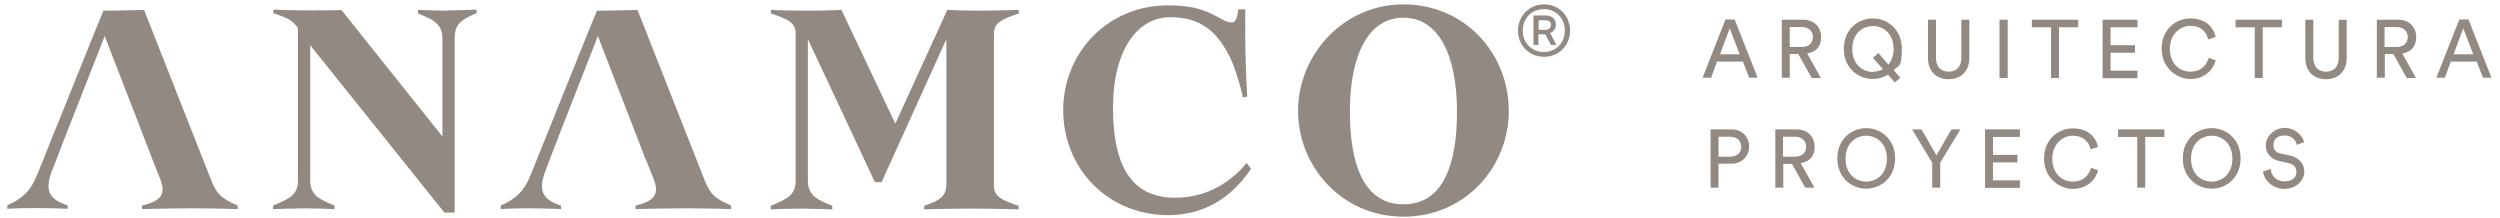 <svg xmlns="http://www.w3.org/2000/svg" xmlns:xlink="http://www.w3.org/1999/xlink" id="Capa_1" x="0px" y="0px" viewBox="0 0 1260 110" style="enable-background:new 0 0 1260 110;" xml:space="preserve"><style type="text/css">	.st0{fill:#928A82;}</style><path class="st0" d="M760.43,55.95c0,28.08-21.84,53.25-52.98,53.25c-31.13,0-53.23-25.16-53.23-53.37 c0-28.08,22.73-53.63,53.11-53.63C737.96,2.19,760.43,26.59,760.43,55.95z M680.34,56.2c0,26.69,7.03,46.77,26.99,46.77 c20.08,0,26.99-20.08,26.99-46.77c0-28.21-9.17-47.27-26.99-47.27C689.5,8.93,680.34,27.99,680.34,56.2z M760.43,55.95 c0,28.08-21.84,53.25-52.98,53.25c-31.13,0-53.23-25.16-53.23-53.37c0-28.08,22.73-53.63,53.11-53.63 C737.96,2.19,760.43,26.59,760.43,55.95z M680.34,56.2c0,26.69,7.03,46.77,26.99,46.77c20.08,0,26.99-20.08,26.99-46.77 c0-28.21-9.17-47.27-26.99-47.27C689.5,8.93,680.34,27.99,680.34,56.2z M760.43,55.95c0,28.08-21.84,53.25-52.98,53.25 c-31.13,0-53.23-25.16-53.23-53.37c0-28.08,22.73-53.63,53.11-53.63C737.96,2.19,760.43,26.59,760.43,55.95z M680.34,56.2 c0,26.69,7.03,46.77,26.99,46.77c20.08,0,26.99-20.08,26.99-46.77c0-28.21-9.17-47.27-26.99-47.27 C689.5,8.93,680.34,27.99,680.34,56.2z M630.37,84.79l-2.13-2.67c-6.15,7.75-18.2,17.54-35.9,17.54 c-20.71,0-31.38-14.11-31.38-45.24c0-30.5,13.18-45.75,28.75-45.75c15.69,0,23.6,7.24,30.13,20.08c2.64,5.34,5.65,15.38,6.53,20.33 l2.26-0.38c-1.38-20.21-1-43.97-1-43.97h-3.52c-0.63,4.83-1.51,6.61-3.39,6.61s-3.26-0.76-5.15-1.78 c-6.28-3.43-12.18-6.86-26.86-6.86c-30.51,0-52.85,23.89-52.85,52.86c0,29.1,22.22,52.86,52.98,52.86 c21.97,0,34.77-12.96,41.68-23.38L630.37,84.79z M630.37,84.79l-2.13-2.67c-6.15,7.75-18.2,17.54-35.9,17.54 c-20.71,0-31.38-14.11-31.38-45.24c0-30.5,13.18-45.75,28.75-45.75c15.69,0,23.6,7.24,30.13,20.08c2.64,5.34,5.65,15.38,6.53,20.33 l2.26-0.38c-1.38-20.21-1-43.97-1-43.97h-3.52c-0.63,4.83-1.51,6.61-3.39,6.61s-3.26-0.76-5.15-1.78 c-6.28-3.43-12.18-6.86-26.86-6.86c-30.51,0-52.85,23.89-52.85,52.86c0,29.1,22.22,52.86,52.98,52.86 c21.97,0,34.77-12.96,41.68-23.38L630.37,84.79z M630.37,84.79l-2.13-2.67c-6.15,7.75-18.2,17.54-35.9,17.54 c-20.71,0-31.38-14.11-31.38-45.24c0-30.5,13.18-45.75,28.75-45.75c15.69,0,23.6,7.24,30.13,20.08c2.64,5.34,5.65,15.38,6.53,20.33 l2.26-0.38c-1.38-20.21-1-43.97-1-43.97h-3.52c-0.63,4.83-1.51,6.61-3.39,6.61s-3.26-0.76-5.15-1.78 c-6.28-3.43-12.18-6.86-26.86-6.86c-30.51,0-52.85,23.89-52.85,52.86c0,29.1,22.22,52.86,52.98,52.86 c21.97,0,34.77-12.96,41.68-23.38L630.37,84.79z M513.49,6.77V4.99c0,0-13.31,0.38-20.71,0.38c-6.53,0-15.32-0.38-15.32-0.38 L451.23,62.3L424.11,4.99c0,0-7.28,0.38-17.58,0.38c-10.17,0-17.95-0.38-17.95-0.38v1.78c8.41,2.92,12.43,4.45,12.43,10.29v73.83 c0,7.37-4.02,9.28-12.55,12.84v1.78c0,0,10.17-0.38,15.19-0.38c5.02,0,15.82,0.38,15.82,0.38v-1.78c-7.03-2.92-12.3-4.96-12.3-12.58 V19.73l33.77,72.05h3.39l32.64-72.05v73.2c0,6.73-4.52,8.39-11.17,10.8v1.78c0,0,13.18-0.38,23.35-0.38 c10.17,0,24.23,0.38,24.23,0.38v-1.78c-8.41-2.92-12.43-4.45-12.43-10.29V17.06C500.94,11.34,504.96,9.69,513.49,6.77z M513.49,6.77 V4.99c0,0-13.31,0.38-20.71,0.38c-6.53,0-15.32-0.38-15.32-0.38L451.23,62.3L424.11,4.99c0,0-7.28,0.38-17.58,0.38 c-10.17,0-17.95-0.38-17.95-0.38v1.78c8.41,2.92,12.43,4.45,12.43,10.29v73.83c0,7.37-4.02,9.28-12.55,12.84v1.78 c0,0,10.17-0.38,15.19-0.38c5.02,0,15.82,0.38,15.82,0.38v-1.78c-7.03-2.92-12.3-4.96-12.3-12.58V19.73l33.77,72.05h3.39 l32.64-72.05v73.2c0,6.73-4.52,8.39-11.17,10.8v1.78c0,0,13.18-0.38,23.35-0.38c10.17,0,24.23,0.38,24.23,0.38v-1.78 c-8.41-2.92-12.43-4.45-12.43-10.29V17.06C500.94,11.34,504.96,9.69,513.49,6.77z M513.49,6.77V4.99c0,0-13.31,0.38-20.71,0.38 c-6.53,0-15.32-0.38-15.32-0.38L451.23,62.3L424.11,4.99c0,0-7.28,0.38-17.58,0.38c-10.17,0-17.95-0.38-17.95-0.38v1.78 c8.41,2.92,12.43,4.45,12.43,10.29v73.83c0,7.37-4.02,9.28-12.55,12.84v1.78c0,0,10.17-0.38,15.19-0.38 c5.02,0,15.82,0.38,15.82,0.38v-1.78c-7.03-2.92-12.3-4.96-12.3-12.58V19.73l33.77,72.05h3.39l32.64-72.05v73.2 c0,6.73-4.52,8.39-11.17,10.8v1.78c0,0,13.18-0.38,23.35-0.38c10.17,0,24.23,0.38,24.23,0.38v-1.78 c-8.41-2.92-12.43-4.45-12.43-10.29V17.06C500.94,11.34,504.96,9.69,513.49,6.77z M300.83,5.37c8.66,0,20.46-0.38,20.46-0.38 L354.81,90c3.01,7.75,5.15,9.91,13.68,13.6v1.78c0,0-10.67-0.38-22.72-0.38c-11.8,0-25.48,0.38-25.48,0.38v-1.78 c10.17-2.41,11.93-6.1,9.16-13.34l-3.89-9.78h-0.13l-2.51-6.61l-3.51-9.02v-0.38c-0.13,0-0.13,0-0.13,0L301.33,18.2L283,64.97 l-7.15,18.55l-0.75,2.16c-3.64,9.28-2.76,14.74,7.66,17.92v1.78c0,0-6.65-0.38-16.19-0.38c-10.04,0-14.19,0.38-14.19,0.38v-1.78 c7.66-3.43,11.67-7.12,14.94-15.12l29.88-74.21l3.77-9.15L300.83,5.37z M300.83,5.37c8.66,0,20.46-0.38,20.46-0.38L354.81,90 c3.01,7.75,5.15,9.91,13.68,13.6v1.78c0,0-10.67-0.38-22.72-0.38c-11.8,0-25.48,0.38-25.48,0.38v-1.78 c10.17-2.41,11.93-6.1,9.16-13.34l-3.89-9.78h-0.13l-2.51-6.61l-3.51-9.02v-0.38c-0.13,0-0.13,0-0.13,0L301.33,18.2L283,64.97 l-7.15,18.55l-0.75,2.16c-3.64,9.28-2.76,14.74,7.66,17.92v1.78c0,0-6.65-0.38-16.19-0.38c-10.04,0-14.19,0.38-14.19,0.38v-1.78 c7.66-3.43,11.67-7.12,14.94-15.12l29.88-74.21l3.77-9.15L300.83,5.37z M300.83,5.37c8.66,0,20.46-0.38,20.46-0.38L354.81,90 c3.01,7.75,5.15,9.91,13.68,13.6v1.78c0,0-10.67-0.38-22.72-0.38c-11.8,0-25.48,0.38-25.48,0.38v-1.78 c10.17-2.41,11.93-6.1,9.16-13.34l-3.89-9.78h-0.13l-2.51-6.61l-3.51-9.02v-0.38c-0.13,0-0.13,0-0.13,0L301.33,18.2L283,64.97 l-7.15,18.55l-0.75,2.16c-3.64,9.28-2.76,14.74,7.66,17.92v1.78c0,0-6.65-0.38-16.19-0.38c-10.04,0-14.19,0.38-14.19,0.38v-1.78 c7.66-3.43,11.67-7.12,14.94-15.12l29.88-74.21l3.77-9.15L300.83,5.37z M225.88,5.37c-5.15,0-15.19-0.38-15.19-0.38v1.78 c7.03,2.92,12.3,4.96,12.3,12.58v49.43L172.15,5.11c0,0-7.03,0.13-15.57,0.13c-9.79,0-18.83-0.38-18.83-0.38v1.78 c7.28,2.54,9.29,3.18,12.43,7.5v76.63c0,7.37-4.02,9.28-12.55,12.84v1.78c0,0,10.67-0.38,15.82-0.38s15.19,0.38,15.19,0.38v-1.78 c-7.03-2.92-12.3-4.96-12.3-12.58V22.78L224,107.16h5.15V19.47c0-7.37,3.14-9.53,11.05-12.83V4.86c0,0-9.16,0.38-14.31,0.38V5.37z  M225.88,5.37c-5.15,0-15.19-0.38-15.19-0.38v1.78c7.03,2.92,12.3,4.96,12.3,12.58v49.43L172.15,5.11c0,0-7.03,0.13-15.57,0.13 c-9.79,0-18.83-0.38-18.83-0.38v1.78c7.28,2.54,9.29,3.18,12.43,7.5v76.63c0,7.37-4.02,9.28-12.55,12.84v1.78 c0,0,10.67-0.38,15.82-0.38s15.19,0.38,15.19,0.38v-1.78c-7.03-2.92-12.3-4.96-12.3-12.58V22.78L224,107.16h5.15V19.47 c0-7.37,3.14-9.53,11.05-12.83V4.86c0,0-9.16,0.38-14.31,0.38V5.37z M225.88,5.37c-5.15,0-15.19-0.38-15.19-0.38v1.78 c7.03,2.92,12.3,4.96,12.3,12.58v49.43L172.15,5.11c0,0-7.03,0.13-15.57,0.13c-9.79,0-18.83-0.38-18.83-0.38v1.78 c7.28,2.54,9.29,3.18,12.43,7.5v76.63c0,7.37-4.02,9.28-12.55,12.84v1.78c0,0,10.67-0.38,15.82-0.38s15.19,0.38,15.19,0.38v-1.78 c-7.03-2.92-12.3-4.96-12.3-12.58V22.78L224,107.16h5.15V19.47c0-7.37,3.14-9.53,11.05-12.83V4.86c0,0-9.16,0.38-14.31,0.38V5.37z  M52.14,5.37c8.66,0,20.46-0.38,20.46-0.38L106.12,90c3.01,7.75,5.15,9.91,13.68,13.6v1.78c0,0-10.67-0.38-22.72-0.38 c-11.8,0-25.48,0.38-25.48,0.38v-1.78c10.17-2.41,11.93-6.1,9.16-13.34l-3.89-9.78l-2.51-6.61l-1.51-3.81l-2.13-5.59L52.77,18.2 L30.92,73.86l-2.51,6.61l-2.01,5.08c-3.64,9.28-2.76,14.74,7.66,17.92v1.78c0,0-6.65-0.38-16.19-0.38 c-10.04,0-14.19,0.38-14.19,0.38v-1.78c7.66-3.43,11.67-7.12,14.94-15.12l29.75-73.83L52.14,5.37z M52.14,5.37 c8.66,0,20.46-0.38,20.46-0.38L106.12,90c3.01,7.75,5.15,9.91,13.68,13.6v1.78c0,0-10.67-0.38-22.72-0.38 c-11.8,0-25.48,0.38-25.48,0.38v-1.78c10.17-2.41,11.93-6.1,9.16-13.34l-3.89-9.78l-2.51-6.61l-1.51-3.81l-2.13-5.59L52.77,18.2 L30.92,73.86l-2.51,6.61l-2.01,5.08c-3.64,9.28-2.76,14.74,7.66,17.92v1.78c0,0-6.65-0.38-16.19-0.38 c-10.04,0-14.19,0.38-14.19,0.38v-1.78c7.66-3.43,11.67-7.12,14.94-15.12l29.75-73.83L52.14,5.37z M52.14,5.37 c8.66,0,20.46-0.38,20.46-0.38L106.12,90c3.01,7.75,5.15,9.91,13.68,13.6v1.78c0,0-10.67-0.38-22.72-0.38 c-11.8,0-25.48,0.38-25.48,0.38v-1.78c10.17-2.41,11.93-6.1,9.16-13.34l-3.89-9.78l-2.51-6.61l-1.51-3.81l-2.13-5.59L52.77,18.2 L30.92,73.86l-2.51,6.61l-2.01,5.08c-3.64,9.28-2.76,14.74,7.66,17.92v1.78c0,0-6.65-0.38-16.19-0.38 c-10.04,0-14.19,0.38-14.19,0.38v-1.78c7.66-3.43,11.67-7.12,14.94-15.12l29.75-73.83L52.14,5.37z M765.07,15.41 c0-7.5,5.78-13.22,13.19-13.22c7.4,0,13.05,5.72,13.05,13.22c0,7.5-5.65,13.22-13.05,13.22C770.72,28.62,765.07,22.91,765.07,15.41z  M788.68,15.41c0-6.23-4.52-10.8-10.55-10.8c-6.15,0-10.67,4.58-10.67,10.8s4.52,10.8,10.67,10.8 C784.16,26.21,788.68,21.63,788.68,15.41z M772.86,22.52V7.78h5.9c3.26,0,5.4,1.65,5.4,4.57c0,1.91-1.01,3.56-2.89,4.32l3.14,5.97 h-2.76l-2.77-5.34h-3.51v5.34h-2.51V22.52z M778.76,10.2h-3.27v4.83h3.27c1.76,0,2.89-0.89,2.89-2.54 C781.65,10.96,780.64,10.2,778.76,10.2z M765.07,15.41c0-7.5,5.78-13.22,13.19-13.22c7.4,0,13.05,5.72,13.05,13.22 c0,7.5-5.65,13.22-13.05,13.22C770.72,28.62,765.07,22.91,765.07,15.41z M788.68,15.41c0-6.23-4.52-10.8-10.55-10.8 c-6.15,0-10.67,4.58-10.67,10.8s4.52,10.8,10.67,10.8C784.16,26.21,788.68,21.63,788.68,15.41z M772.86,22.52V7.78h5.9 c3.26,0,5.4,1.65,5.4,4.57c0,1.91-1.01,3.56-2.89,4.32l3.14,5.97h-2.76l-2.77-5.34h-3.51v5.34h-2.51V22.52z M778.76,10.2h-3.27v4.83 h3.27c1.76,0,2.89-0.89,2.89-2.54C781.65,10.96,780.64,10.2,778.76,10.2z M765.07,15.41c0-7.5,5.78-13.22,13.19-13.22 c7.4,0,13.05,5.72,13.05,13.22c0,7.5-5.65,13.22-13.05,13.22C770.72,28.62,765.07,22.91,765.07,15.41z M788.68,15.41 c0-6.23-4.52-10.8-10.55-10.8c-6.15,0-10.67,4.58-10.67,10.8s4.52,10.8,10.67,10.8C784.16,26.21,788.68,21.63,788.68,15.41z  M772.86,22.52V7.78h5.9c3.26,0,5.4,1.65,5.4,4.57c0,1.91-1.01,3.56-2.89,4.32l3.14,5.97h-2.76l-2.77-5.34h-3.51v5.34h-2.51V22.52z  M778.76,10.2h-3.27v4.83h3.27c1.76,0,2.89-0.89,2.89-2.54C781.65,10.96,780.64,10.2,778.76,10.2z M878.18,31.04h-12.8l-3.01,8.13 h-4.27l11.55-29.35h4.64l11.55,29.35h-4.27l-3.13-8.13H878.18z M866.89,27.35h9.91l-5.02-13.09L866.89,27.35z M878.18,31.04h-12.8 l-3.01,8.13h-4.27l11.55-29.35h4.64l11.55,29.35h-4.27l-3.13-8.13H878.18z M866.89,27.35h9.91l-5.02-13.09L866.89,27.35z  M878.18,31.04h-12.8l-3.01,8.13h-4.27l11.55-29.35h4.64l11.55,29.35h-4.27l-3.13-8.13H878.18z M866.89,27.35h9.91l-5.02-13.09 L866.89,27.35z M906.31,27.23h-4.27v11.95h-4.02V9.94h10.92c5.53,0,8.91,3.94,8.91,8.77c0,4.83-2.63,7.5-7.03,8.26l6.91,12.33h-4.65 l-6.65-11.95L906.31,27.23z M908.19,23.67c3.26,0,5.52-1.91,5.52-4.96c0-3.05-2.26-5.08-5.52-5.08h-6.15v10.04H908.19z  M906.31,27.23h-4.27v11.95h-4.02V9.94h10.92c5.53,0,8.91,3.94,8.91,8.77c0,4.83-2.63,7.5-7.03,8.26l6.91,12.33h-4.65l-6.65-11.95 L906.31,27.23z M908.19,23.67c3.26,0,5.52-1.91,5.52-4.96c0-3.05-2.26-5.08-5.52-5.08h-6.15v10.04H908.19z M906.31,27.23h-4.27 v11.95h-4.02V9.94h10.92c5.53,0,8.91,3.94,8.91,8.77c0,4.83-2.63,7.5-7.03,8.26l6.91,12.33h-4.65l-6.65-11.95L906.31,27.23z  M908.19,23.67c3.26,0,5.52-1.91,5.52-4.96c0-3.05-2.26-5.08-5.52-5.08h-6.15v10.04H908.19z M943.97,9.31 c7.28,0,14.56,5.46,14.56,15.25s-1.63,8.26-4.14,10.8l3.39,3.81l-2.77,2.41l-3.51-3.94c-2.26,1.4-4.9,2.16-7.66,2.16 c-7.28,0-14.56-5.46-14.56-15.25s7.28-15.25,14.56-15.25H943.97z M943.97,36.12c1.75,0,3.51-0.38,5.02-1.27l-5.02-5.72l2.76-2.41 l5.02,5.85c1.51-1.91,2.64-4.58,2.64-7.88c0-7.63-5.02-11.56-10.42-11.56c-5.4,0-10.42,3.94-10.42,11.56 c0,7.62,5.02,11.56,10.42,11.56V36.12z M943.97,9.31c7.28,0,14.56,5.46,14.56,15.25s-1.63,8.26-4.14,10.8l3.39,3.81l-2.77,2.41 l-3.51-3.94c-2.26,1.4-4.9,2.16-7.66,2.16c-7.28,0-14.56-5.46-14.56-15.25s7.28-15.25,14.56-15.25H943.97z M943.97,36.12 c1.75,0,3.51-0.38,5.02-1.27l-5.02-5.72l2.76-2.41l5.02,5.85c1.51-1.91,2.64-4.58,2.64-7.88c0-7.63-5.02-11.56-10.42-11.56 c-5.4,0-10.42,3.94-10.42,11.56c0,7.62,5.02,11.56,10.42,11.56V36.12z M943.97,9.31c7.28,0,14.56,5.46,14.56,15.25 s-1.63,8.26-4.14,10.8l3.39,3.81l-2.77,2.41l-3.51-3.94c-2.26,1.4-4.9,2.16-7.66,2.16c-7.28,0-14.56-5.46-14.56-15.25 s7.28-15.25,14.56-15.25H943.97z M943.97,36.12c1.75,0,3.51-0.38,5.02-1.27l-5.02-5.72l2.76-2.41l5.02,5.85 c1.51-1.91,2.64-4.58,2.64-7.88c0-7.63-5.02-11.56-10.42-11.56c-5.4,0-10.42,3.94-10.42,11.56c0,7.62,5.02,11.56,10.42,11.56V36.12z  M971.71,29.26V9.94h4.02v19.19c0,4.45,2.38,6.99,6.4,6.99c4.02,0,6.4-2.54,6.4-6.99V9.94h4.02v19.32c0,6.86-4.52,10.67-10.42,10.67 C976.23,39.93,971.71,36.25,971.71,29.26z M971.71,29.26V9.94h4.02v19.19c0,4.45,2.38,6.99,6.4,6.99c4.02,0,6.4-2.54,6.4-6.99V9.94 h4.02v19.32c0,6.86-4.52,10.67-10.42,10.67C976.23,39.93,971.71,36.25,971.71,29.26z M971.71,29.26V9.94h4.02v19.19 c0,4.45,2.38,6.99,6.4,6.99c4.02,0,6.4-2.54,6.4-6.99V9.94h4.02v19.32c0,6.86-4.52,10.67-10.42,10.67 C976.23,39.93,971.71,36.25,971.71,29.26z M1007.74,39.3V9.94h4.14V39.3H1007.74z M1007.74,39.3V9.94h4.14V39.3H1007.74z  M1007.74,39.3V9.94h4.14V39.3H1007.74z M1037.74,13.76V39.3h-4.01V13.76h-9.67V9.94h23.35v3.81H1037.74z M1037.74,13.76V39.3h-4.01 V13.76h-9.67V9.94h23.35v3.81H1037.74z M1037.74,13.76V39.3h-4.01V13.76h-9.67V9.94h23.35v3.81H1037.74z M1059.71,39.3V9.94h17.58 v3.81h-13.56v9.02h12.3v3.81h-12.3v9.02h13.56v3.81h-17.58V39.3z M1059.71,39.3V9.94h17.58v3.81h-13.56v9.02h12.3v3.81h-12.3v9.02 h13.56v3.81h-17.58V39.3z M1059.71,39.3V9.94h17.58v3.81h-13.56v9.02h12.3v3.81h-12.3v9.02h13.56v3.81h-17.58V39.3z M1089.47,24.56 c0-9.79,7.15-15.25,14.43-15.25s11.3,3.69,12.81,9.28l-3.77,1.27c-1.13-4.45-4.27-6.86-9.04-6.86s-10.29,3.94-10.29,11.56 c0,7.63,5.02,11.56,10.29,11.56c5.28,0,8.04-3.05,9.29-6.99l3.52,1.27c-1.51,5.47-6.15,9.4-12.81,9.4 C1097.25,39.81,1089.47,34.34,1089.47,24.56z M1089.47,24.56c0-9.79,7.15-15.25,14.43-15.25s11.3,3.69,12.81,9.28l-3.77,1.27 c-1.13-4.45-4.27-6.86-9.04-6.86s-10.29,3.94-10.29,11.56c0,7.63,5.02,11.56,10.29,11.56c5.28,0,8.04-3.05,9.29-6.99l3.52,1.27 c-1.51,5.47-6.15,9.4-12.81,9.4C1097.25,39.81,1089.47,34.34,1089.47,24.56z M1089.47,24.56c0-9.79,7.15-15.25,14.43-15.25 s11.3,3.69,12.81,9.28l-3.77,1.27c-1.13-4.45-4.27-6.86-9.04-6.86s-10.29,3.94-10.29,11.56c0,7.63,5.02,11.56,10.29,11.56 c5.28,0,8.04-3.05,9.29-6.99l3.52,1.27c-1.51,5.47-6.15,9.4-12.81,9.4C1097.25,39.81,1089.47,34.34,1089.47,24.56z M1140.44,13.76 V39.3h-4.02V13.76h-9.67V9.94h23.35v3.81H1140.44z M1140.44,13.76V39.3h-4.02V13.76h-9.67V9.94h23.35v3.81H1140.44z M1140.44,13.76 V39.3h-4.02V13.76h-9.67V9.94h23.35v3.81H1140.44z M1161.9,29.26V9.94h4.02v19.19c0,4.45,2.39,6.99,6.4,6.99 c4.02,0,6.4-2.54,6.4-6.99V9.94h4.02v19.32c0,6.86-4.52,10.67-10.42,10.67S1161.9,36.25,1161.9,29.26z M1161.9,29.26V9.94h4.02 v19.19c0,4.45,2.39,6.99,6.4,6.99c4.02,0,6.4-2.54,6.4-6.99V9.94h4.02v19.32c0,6.86-4.52,10.67-10.42,10.67 S1161.9,36.25,1161.9,29.26z M1161.9,29.26V9.94h4.02v19.19c0,4.45,2.39,6.99,6.4,6.99c4.02,0,6.4-2.54,6.4-6.99V9.94h4.02v19.32 c0,6.86-4.52,10.67-10.42,10.67S1161.9,36.25,1161.9,29.26z M1206.22,27.23h-4.27v11.95h-4.02V9.94h10.92 c5.53,0,8.92,3.94,8.92,8.77c0,4.83-2.64,7.5-7.03,8.26l6.9,12.33H1213l-6.66-11.95L1206.22,27.23z M1207.98,23.67 c3.26,0,5.52-1.91,5.52-4.96c0-3.05-2.26-5.08-5.52-5.08h-6.16v10.04H1207.98z M1206.22,27.23h-4.27v11.95h-4.02V9.94h10.92 c5.53,0,8.92,3.94,8.92,8.77c0,4.83-2.64,7.5-7.03,8.26l6.9,12.33H1213l-6.66-11.95L1206.22,27.23z M1207.98,23.67 c3.26,0,5.52-1.91,5.52-4.96c0-3.05-2.26-5.08-5.52-5.08h-6.16v10.04H1207.98z M1206.22,27.23h-4.27v11.95h-4.02V9.94h10.92 c5.53,0,8.92,3.94,8.92,8.77c0,4.83-2.64,7.5-7.03,8.26l6.9,12.33H1213l-6.66-11.95L1206.22,27.23z M1207.98,23.67 c3.26,0,5.52-1.91,5.52-4.96c0-3.05-2.26-5.08-5.52-5.08h-6.16v10.04H1207.98z M1248.02,31.04h-12.8l-3.02,8.13h-4.26l11.55-29.35 h4.64l11.55,29.35h-4.27l-3.14-8.13H1248.02z M1236.6,27.35h9.92l-5.03-13.09L1236.6,27.35z M1248.02,31.04h-12.8l-3.02,8.13h-4.26 l11.55-29.35h4.64l11.55,29.35h-4.27l-3.14-8.13H1248.02z M1236.6,27.35h9.92l-5.03-13.09L1236.6,27.35z M1248.02,31.04h-12.8 l-3.02,8.13h-4.26l11.55-29.35h4.64l11.55,29.35h-4.27l-3.14-8.13H1248.02z M1236.6,27.35h9.92l-5.03-13.09L1236.6,27.35z  M866.13,82.63v11.95h-4.01V65.22h10.54c5.4,0,8.91,3.81,8.91,8.64s-3.64,8.64-8.91,8.64h-6.53V82.63z M871.91,78.95 c3.51,0,5.65-1.91,5.65-4.96s-2.14-5.08-5.65-5.08h-5.78v10.04H871.91z M866.13,82.63v11.95h-4.01V65.22h10.54 c5.4,0,8.91,3.81,8.91,8.64s-3.64,8.64-8.91,8.64h-6.53V82.63z M871.91,78.95c3.51,0,5.65-1.91,5.65-4.96s-2.14-5.08-5.65-5.08 h-5.78v10.04H871.91z M866.13,82.63v11.95h-4.01V65.22h10.54c5.4,0,8.91,3.81,8.91,8.64s-3.64,8.64-8.91,8.64h-6.53V82.63z  M871.91,78.95c3.51,0,5.65-1.91,5.65-4.96s-2.14-5.08-5.65-5.08h-5.78v10.04H871.91z M903.04,82.63h-4.27v11.95h-4.01V65.22h10.92 c5.52,0,8.91,3.94,8.91,8.77c0,4.83-2.64,7.5-7.03,8.26l6.91,12.33h-4.65l-6.65-11.95H903.04z M904.8,78.95 c3.26,0,5.52-1.91,5.52-4.96s-2.26-5.08-5.52-5.08h-6.15v10.04H904.8z M903.04,82.63h-4.27v11.95h-4.01V65.22h10.92 c5.52,0,8.91,3.94,8.91,8.77c0,4.83-2.64,7.5-7.03,8.26l6.91,12.33h-4.65l-6.65-11.95H903.04z M904.8,78.95 c3.26,0,5.52-1.91,5.52-4.96s-2.26-5.08-5.52-5.08h-6.15v10.04H904.8z M903.04,82.63h-4.27v11.95h-4.01V65.22h10.92 c5.52,0,8.91,3.94,8.91,8.77c0,4.83-2.64,7.5-7.03,8.26l6.91,12.33h-4.65l-6.65-11.95H903.04z M904.8,78.95 c3.26,0,5.52-1.91,5.52-4.96s-2.26-5.08-5.52-5.08h-6.15v10.04H904.8z M940.58,64.59c7.28,0,14.56,5.46,14.56,15.25 c0,9.78-7.28,15.25-14.56,15.25s-14.57-5.46-14.57-15.25C926.01,70.05,933.3,64.59,940.58,64.59z M940.58,91.53 c5.4,0,10.42-3.94,10.42-11.56s-5.02-11.56-10.42-11.56s-10.42,3.94-10.42,11.56S935.18,91.53,940.58,91.53z M940.58,64.59 c7.28,0,14.56,5.46,14.56,15.25c0,9.78-7.28,15.25-14.56,15.25s-14.57-5.46-14.57-15.25C926.01,70.05,933.3,64.59,940.58,64.59z  M940.58,91.53c5.4,0,10.42-3.94,10.42-11.56s-5.02-11.56-10.42-11.56s-10.42,3.94-10.42,11.56S935.18,91.53,940.58,91.53z  M940.58,64.59c7.28,0,14.56,5.46,14.56,15.25c0,9.78-7.28,15.25-14.56,15.25s-14.57-5.46-14.57-15.25 C926.01,70.05,933.3,64.59,940.58,64.59z M940.58,91.53c5.4,0,10.42-3.94,10.42-11.56s-5.02-11.56-10.42-11.56 s-10.42,3.94-10.42,11.56S935.18,91.53,940.58,91.53z M963.68,65.22h4.77l7.53,13.09l7.53-13.09h4.52L977.86,82v12.58h-4.01V82 L963.68,65.22z M963.68,65.22h4.77l7.53,13.09l7.53-13.09h4.52L977.86,82v12.58h-4.01V82L963.68,65.22z M963.68,65.22h4.77 l7.53,13.09l7.53-13.09h4.52L977.86,82v12.58h-4.01V82L963.68,65.22z M1000.46,94.58V65.22h17.57v3.81h-13.55v9.02h12.3v3.81h-12.3 v9.02h13.55v3.81h-17.57V94.58z M1000.46,94.58V65.22h17.57v3.81h-13.55v9.02h12.3v3.81h-12.3v9.02h13.55v3.81h-17.57V94.58z  M1000.46,94.58V65.22h17.57v3.81h-13.55v9.02h12.3v3.81h-12.3v9.02h13.55v3.81h-17.57V94.58z M1030.21,79.96 c0-9.78,7.16-15.25,14.44-15.25s11.3,3.68,12.8,9.28l-3.76,1.27c-1.13-4.45-4.27-6.86-9.04-6.86s-10.3,3.94-10.3,11.56 s5.03,11.56,10.3,11.56s8.03-3.05,9.29-6.99l3.51,1.27c-1.5,5.46-6.15,9.4-12.8,9.4S1030.21,89.75,1030.21,79.96z M1030.21,79.96 c0-9.78,7.16-15.25,14.44-15.25s11.3,3.68,12.8,9.28l-3.76,1.27c-1.13-4.45-4.27-6.86-9.04-6.86s-10.3,3.94-10.3,11.56 s5.03,11.56,10.3,11.56s8.03-3.05,9.29-6.99l3.51,1.27c-1.5,5.46-6.15,9.4-12.8,9.4S1030.21,89.75,1030.21,79.96z M1030.21,79.96 c0-9.78,7.16-15.25,14.44-15.25s11.3,3.68,12.8,9.28l-3.76,1.27c-1.13-4.45-4.27-6.86-9.04-6.86s-10.3,3.94-10.3,11.56 s5.03,11.56,10.3,11.56s8.03-3.05,9.29-6.99l3.51,1.27c-1.5,5.46-6.15,9.4-12.8,9.4S1030.21,89.75,1030.21,79.96z M1081.18,69.03 v25.54h-4.02V69.03h-9.66v-3.81h23.35v3.81H1081.18z M1081.18,69.03v25.54h-4.02V69.03h-9.66v-3.81h23.35v3.81H1081.18z  M1081.18,69.03v25.54h-4.02V69.03h-9.66v-3.81h23.35v3.81H1081.18z M1114.7,64.59c7.28,0,14.56,5.46,14.56,15.25 c0,9.78-7.28,15.25-14.56,15.25s-14.56-5.46-14.56-15.25C1100.14,70.05,1107.42,64.59,1114.7,64.59z M1114.7,91.53 c5.4,0,10.42-3.94,10.42-11.56s-5.02-11.56-10.42-11.56s-10.42,3.94-10.42,11.56S1109.3,91.53,1114.7,91.53z M1114.7,64.59 c7.28,0,14.56,5.46,14.56,15.25c0,9.78-7.28,15.25-14.56,15.25s-14.56-5.46-14.56-15.25C1100.14,70.05,1107.42,64.59,1114.7,64.59z  M1114.7,91.53c5.4,0,10.42-3.94,10.42-11.56s-5.02-11.56-10.42-11.56s-10.42,3.94-10.42,11.56S1109.3,91.53,1114.7,91.53z  M1114.7,64.59c7.28,0,14.56,5.46,14.56,15.25c0,9.78-7.28,15.25-14.56,15.25s-14.56-5.46-14.56-15.25 C1100.14,70.05,1107.42,64.59,1114.7,64.59z M1114.7,91.53c5.4,0,10.42-3.94,10.42-11.56s-5.02-11.56-10.42-11.56 s-10.42,3.94-10.42,11.56S1109.3,91.53,1114.7,91.53z M1157.63,73.23c-0.37-2.16-2.13-4.96-6.15-4.96c-4.01,0-5.65,2.16-5.65,4.83 c0,2.67,1.26,3.68,3.77,4.32l4.27,0.89c4.77,1.02,7.53,4.19,7.53,8.26c0,4.07-3.89,8.64-10.04,8.64c-6.15,0-10.3-4.57-10.8-8.77 l3.89-1.27c0.25,3.3,2.64,6.23,6.91,6.23c4.27,0,6.02-2.16,6.02-4.7c0-2.54-1.38-3.94-4.27-4.58l-4.14-0.89 c-4.14-0.89-7.03-3.69-7.03-8.01s4.27-8.77,9.54-8.77c5.28,0,9.17,4.07,9.79,7.24l-3.64,1.27V73.23z M1157.63,73.23 c-0.37-2.16-2.13-4.96-6.15-4.96c-4.01,0-5.65,2.16-5.65,4.83c0,2.67,1.26,3.68,3.77,4.32l4.27,0.89c4.77,1.02,7.53,4.19,7.53,8.26 c0,4.07-3.89,8.64-10.04,8.64c-6.15,0-10.3-4.57-10.8-8.77l3.89-1.27c0.25,3.3,2.64,6.23,6.91,6.23c4.27,0,6.02-2.16,6.02-4.7 c0-2.54-1.38-3.94-4.27-4.58l-4.14-0.89c-4.14-0.89-7.03-3.69-7.03-8.01s4.27-8.77,9.54-8.77c5.28,0,9.17,4.07,9.79,7.24l-3.64,1.27 V73.23z M1157.63,73.23c-0.37-2.16-2.13-4.96-6.15-4.96c-4.01,0-5.65,2.16-5.65,4.83c0,2.67,1.26,3.68,3.77,4.32l4.27,0.89 c4.77,1.02,7.53,4.19,7.53,8.26c0,4.07-3.89,8.64-10.04,8.64c-6.15,0-10.3-4.57-10.8-8.77l3.89-1.27c0.25,3.3,2.64,6.23,6.91,6.23 c4.27,0,6.02-2.16,6.02-4.7c0-2.54-1.38-3.94-4.27-4.58l-4.14-0.89c-4.14-0.89-7.03-3.69-7.03-8.01s4.27-8.77,9.54-8.77 c5.28,0,9.17,4.07,9.79,7.24l-3.64,1.27V73.23z"></path></svg>